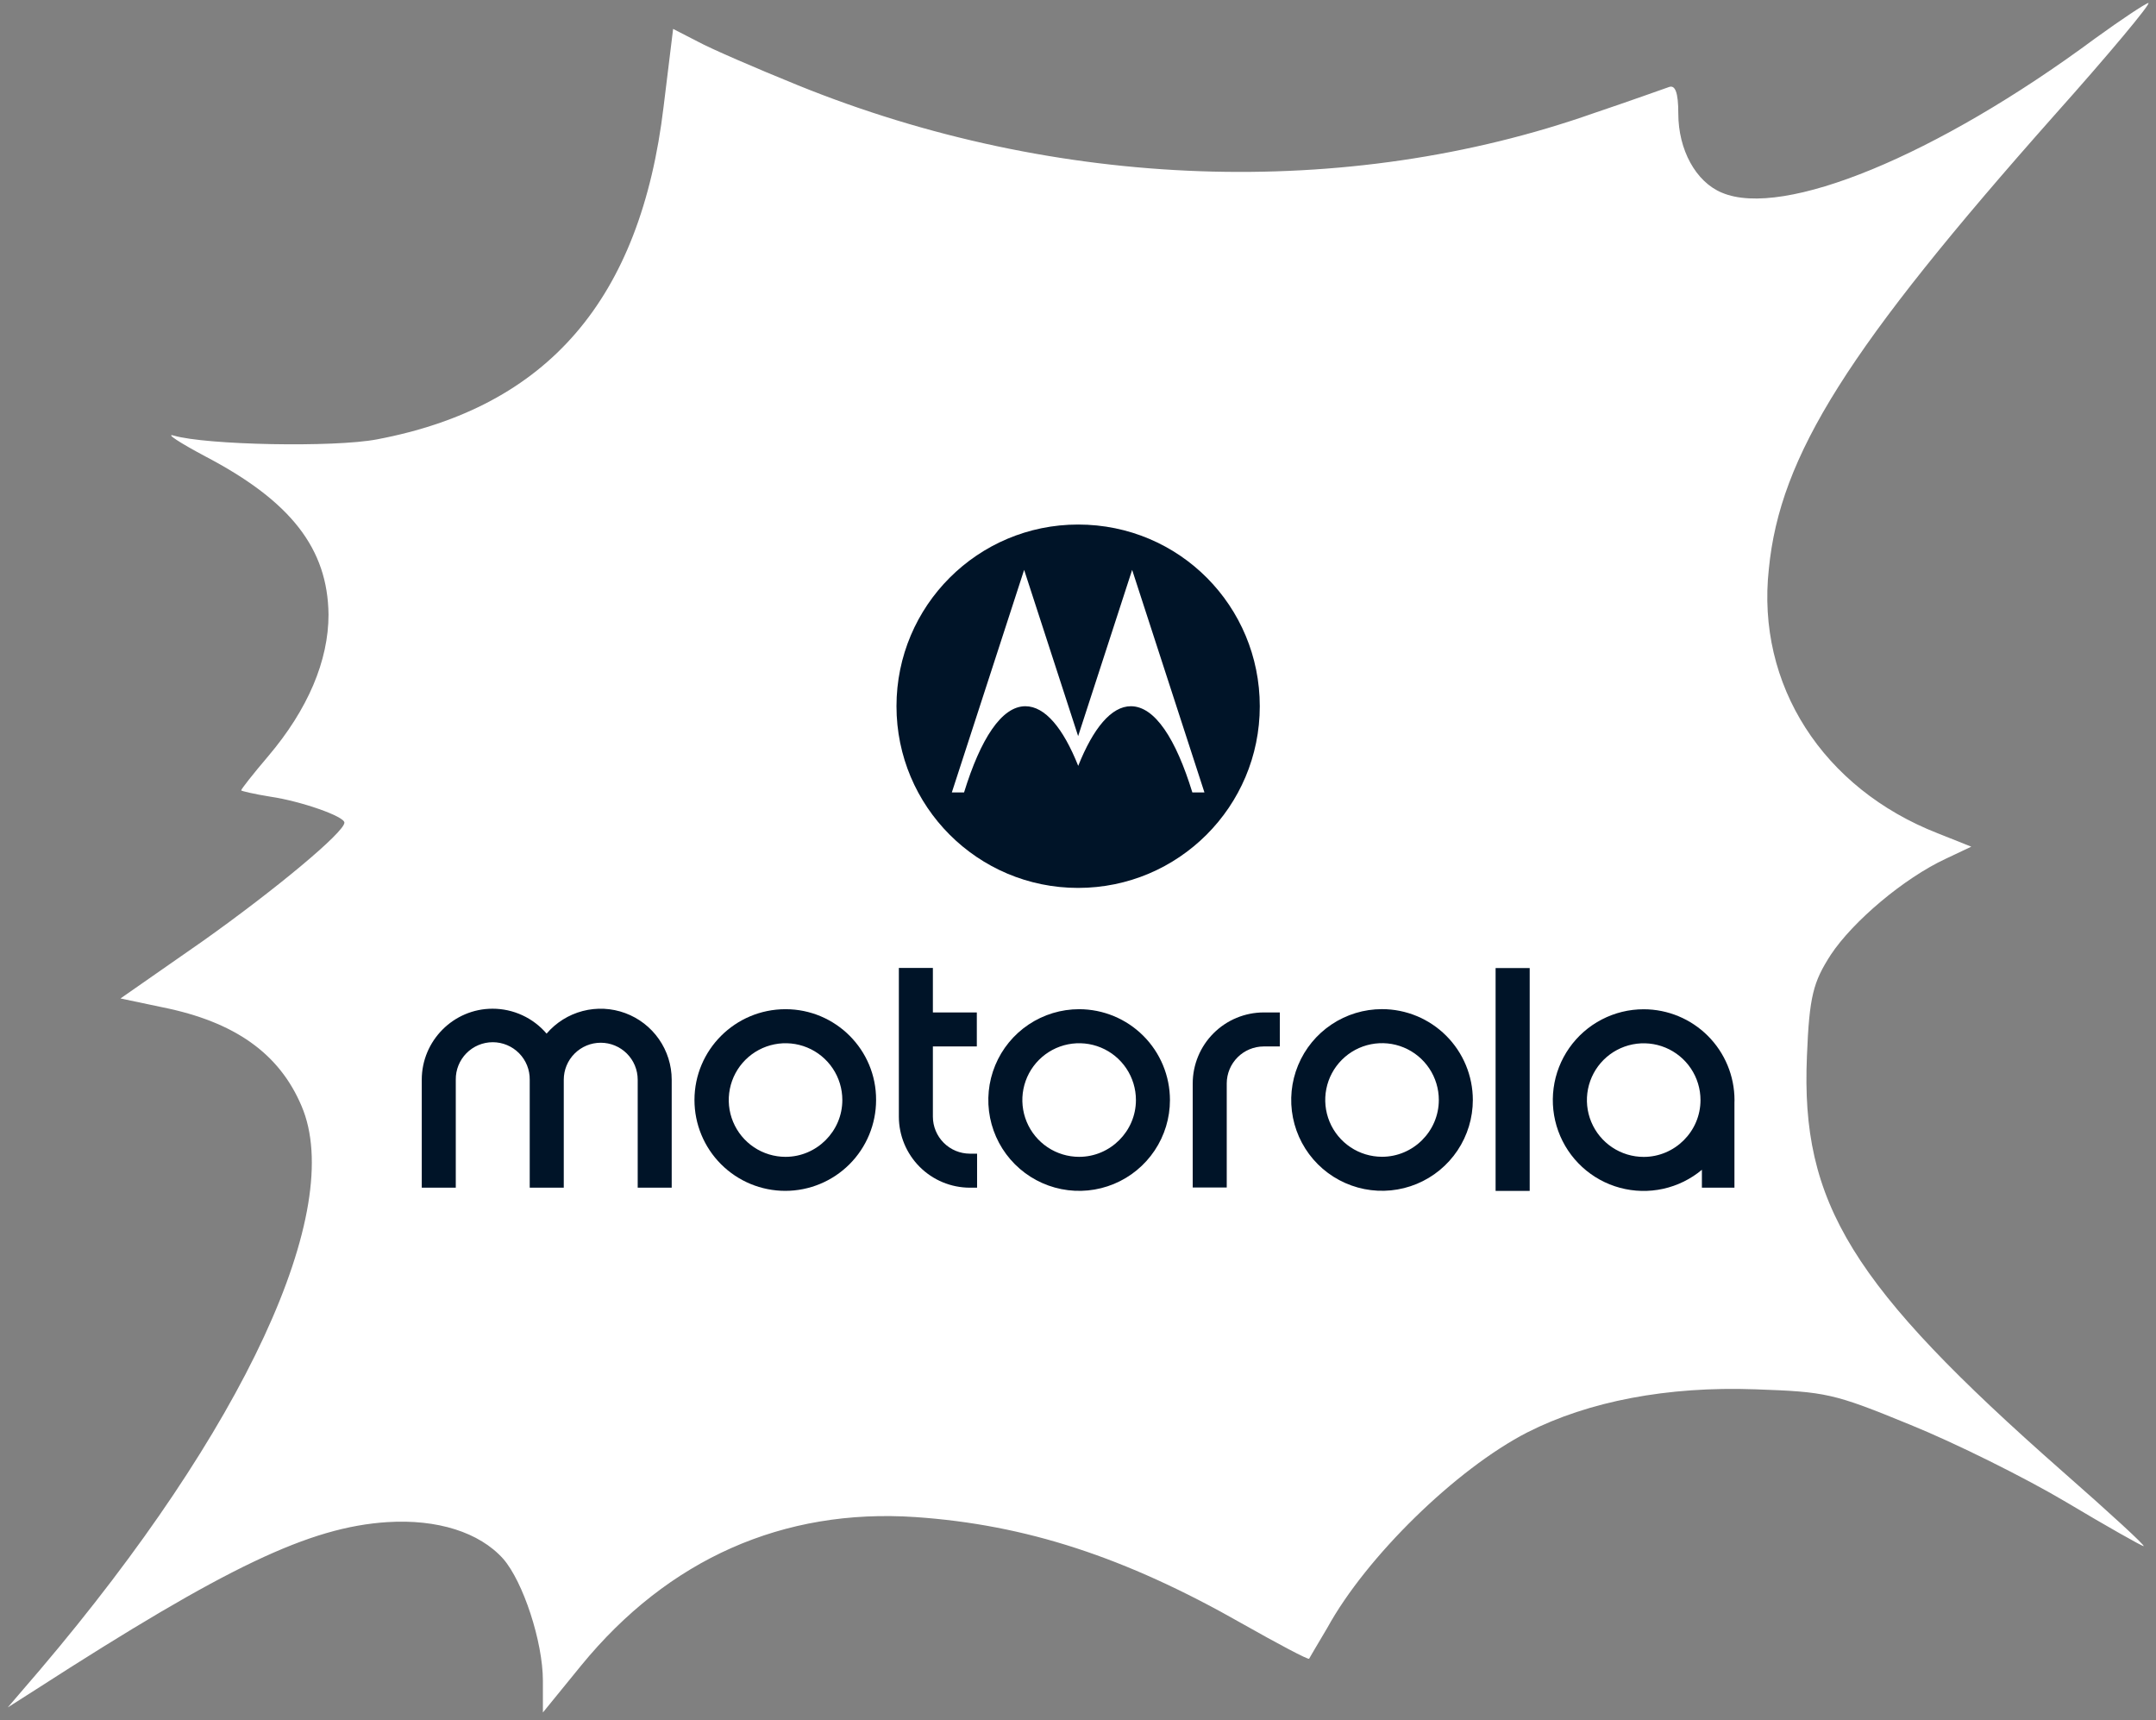 <?xml version="1.0" encoding="UTF-8"?> <svg xmlns="http://www.w3.org/2000/svg" width="267" height="213" viewBox="0 0 267 213" fill="none"><rect x="0" y="0" width="267" height="213" fill="#808080" stroke="none"/><path d="M259.466 4.755C239.8 19.32 220.822 27.072 213.251 23.861C210.006 22.53 207.843 18.537 207.843 14.073C207.843 11.411 207.45 10.471 206.663 10.784C205.975 11.019 201.845 12.507 197.42 13.995C166.742 24.801 130.852 23.548 98.796 10.549C93.585 8.435 87.98 6.008 86.407 5.146L83.359 3.58L82.179 13.212C79.327 37.095 67.823 50.407 46.682 54.4C41.372 55.418 25.541 55.105 21.51 53.931C20.428 53.617 22.198 54.792 25.443 56.515C36.062 62.074 40.586 67.947 40.684 76.091C40.684 81.807 38.127 87.837 33.211 93.631C31.343 95.824 29.868 97.703 29.868 97.86C29.868 97.938 31.539 98.33 33.506 98.643C37.242 99.191 42.651 101.07 42.651 101.853C42.651 103.028 34.194 110.075 25.148 116.496L14.922 123.622L20.133 124.719C29.081 126.52 34.587 130.435 37.341 136.934C42.847 149.776 30.261 176.948 4.99 206.704L0.959 211.403L4.401 209.21C28.098 193.941 38.324 189.086 47.96 188.459C54.155 188.068 59.366 189.712 62.316 193.001C64.775 195.82 67.233 203.259 67.233 208.114V212.029L71.953 206.234C82.769 193.001 97.026 186.736 113.349 187.833C127.017 188.772 139.308 192.766 153.762 200.988C158.187 203.494 162.022 205.53 162.12 205.373C162.218 205.216 163.202 203.494 164.382 201.536C169.2 192.766 180.311 181.881 189.161 177.34C196.732 173.503 206.466 171.623 217.381 172.015C226.132 172.328 227.017 172.485 236.555 176.4C242.16 178.671 250.813 182.978 255.828 185.953C260.941 189.007 265.267 191.435 265.464 191.435C265.759 191.435 261.236 187.285 255.434 182.195C229.279 159.173 222.986 148.993 223.772 130.748C224.067 123.309 224.559 121.586 226.722 118.219C229.475 114.069 235.768 108.744 240.98 106.317L244.126 104.829L239.997 103.185C225.739 97.625 217.479 84.783 219.053 70.453C220.429 56.358 228.885 43.046 254.451 14.23C261.236 6.634 266.447 0.37 266.054 0.37C265.66 0.448 262.711 2.406 259.466 4.755Z" fill="white"></path><path d="M120.107 142.839H121.003V147.052H120.107C117.776 147.048 115.543 146.121 113.895 144.473C112.247 142.825 111.319 140.591 111.315 138.26V119.841H115.529V125.353H120.97V129.565H115.529V138.26C115.531 139.474 116.014 140.637 116.872 141.495C117.73 142.354 118.893 142.837 120.107 142.839Z" fill="#001428"></path><path d="M171.149 124.944C168.925 124.944 166.75 125.604 164.901 126.84C163.051 128.076 161.61 129.833 160.759 131.888C159.908 133.943 159.685 136.205 160.12 138.386C160.554 140.568 161.625 142.572 163.198 144.145C164.772 145.717 166.776 146.788 168.957 147.222C171.139 147.656 173.401 147.433 175.456 146.581C177.511 145.729 179.267 144.288 180.502 142.438C181.738 140.588 182.397 138.414 182.397 136.189C182.394 133.207 181.209 130.349 179.1 128.24C176.992 126.132 174.133 124.946 171.151 124.944M171.151 143.224C169.76 143.224 168.4 142.812 167.244 142.039C166.087 141.266 165.186 140.168 164.653 138.882C164.121 137.597 163.982 136.183 164.253 134.819C164.524 133.454 165.194 132.201 166.178 131.218C167.161 130.234 168.415 129.564 169.779 129.293C171.143 129.021 172.557 129.161 173.843 129.693C175.128 130.225 176.226 131.127 176.999 132.283C177.772 133.44 178.184 134.8 178.184 136.191C178.184 140.074 174.999 143.224 171.151 143.224Z" fill="#001428"></path><path d="M203.557 124.96C201.749 124.959 199.967 125.393 198.363 126.227C196.759 127.06 195.379 128.268 194.341 129.747C193.303 131.227 192.636 132.935 192.399 134.727C192.161 136.519 192.358 138.342 192.975 140.042C193.591 141.741 194.608 143.267 195.939 144.49C197.27 145.713 198.877 146.597 200.622 147.067C202.368 147.537 204.201 147.58 205.966 147.191C207.732 146.802 209.377 145.994 210.764 144.834V147.052H214.794V136.528C214.794 136.419 214.802 136.312 214.802 136.202C214.798 133.221 213.612 130.363 211.504 128.256C209.396 126.148 206.538 124.963 203.557 124.96ZM203.557 143.24C202.166 143.24 200.806 142.828 199.649 142.055C198.493 141.282 197.591 140.184 197.059 138.899C196.526 137.614 196.387 136.199 196.659 134.835C196.93 133.471 197.6 132.218 198.583 131.234C199.567 130.25 200.82 129.581 202.184 129.309C203.549 129.038 204.963 129.177 206.248 129.709C207.533 130.242 208.632 131.143 209.405 132.3C210.177 133.456 210.59 134.816 210.59 136.207C210.59 140.089 207.405 143.24 203.557 143.24Z" fill="#001428"></path><path d="M156.493 125.353H158.494V129.565H156.493C155.28 129.569 154.118 130.052 153.261 130.911C152.404 131.769 151.922 132.931 151.92 134.144V147.029H147.706V134.144C147.71 131.814 148.637 129.58 150.285 127.932C151.933 126.284 154.167 125.357 156.498 125.353" fill="#001428"></path><path d="M189.438 119.859H185.216V147.45H189.438V119.859Z" fill="#001428"></path><path d="M83.184 133.683V147.052H78.973V133.683C78.973 132.469 78.491 131.305 77.632 130.446C76.774 129.588 75.609 129.105 74.395 129.105C73.181 129.105 72.016 129.588 71.158 130.446C70.299 131.305 69.817 132.469 69.817 133.683V147.052H65.601V133.683C65.609 133.077 65.497 132.474 65.271 131.911C65.045 131.349 64.709 130.836 64.283 130.404C63.857 129.972 63.349 129.629 62.79 129.395C62.23 129.161 61.629 129.04 61.023 129.04C60.416 129.04 59.815 129.161 59.255 129.395C58.696 129.629 58.188 129.972 57.762 130.404C57.336 130.836 57 131.349 56.774 131.911C56.548 132.474 56.436 133.077 56.444 133.683V147.052H52.231V133.683C52.231 128.84 56.178 124.892 60.99 124.892C62.263 124.89 63.522 125.165 64.679 125.698C65.836 126.23 66.864 127.008 67.69 127.977C68.858 126.61 70.418 125.633 72.158 125.178C73.898 124.724 75.736 124.813 77.424 125.435C79.112 126.056 80.569 127.18 81.599 128.655C82.629 130.13 83.182 131.885 83.184 133.683Z" fill="#001428"></path><path d="M97.282 124.952C91.045 124.952 86.003 129.994 86.003 136.198C86.003 139.181 87.188 142.041 89.297 144.15C91.406 146.259 94.266 147.444 97.249 147.444C100.231 147.444 103.092 146.259 105.201 144.15C107.31 142.041 108.495 139.181 108.495 136.198C108.528 129.994 103.485 124.952 97.282 124.952ZM97.282 143.232C95.891 143.232 94.531 142.82 93.375 142.047C92.218 141.274 91.317 140.176 90.784 138.89C90.252 137.605 90.113 136.191 90.384 134.827C90.656 133.463 91.325 132.209 92.309 131.226C93.293 130.242 94.546 129.572 95.91 129.301C97.274 129.03 98.689 129.169 99.974 129.701C101.259 130.233 102.357 131.135 103.13 132.292C103.903 133.448 104.315 134.808 104.315 136.199C104.315 140.076 101.131 143.232 97.282 143.232Z" fill="#001428"></path><path d="M133.637 124.952C131.412 124.953 129.238 125.613 127.389 126.849C125.54 128.086 124.099 129.842 123.249 131.898C122.398 133.953 122.176 136.214 122.61 138.396C123.045 140.577 124.116 142.581 125.689 144.153C127.262 145.726 129.266 146.796 131.448 147.23C133.63 147.664 135.891 147.441 137.946 146.589C140.001 145.738 141.757 144.296 142.992 142.446C144.228 140.597 144.887 138.422 144.887 136.198C144.885 133.216 143.699 130.357 141.591 128.249C139.482 126.14 136.623 124.955 133.641 124.952M133.641 143.232C132.25 143.232 130.89 142.82 129.734 142.047C128.577 141.274 127.676 140.176 127.143 138.89C126.611 137.605 126.472 136.191 126.743 134.827C127.015 133.463 127.684 132.209 128.668 131.226C129.652 130.242 130.905 129.572 132.269 129.301C133.633 129.03 135.048 129.169 136.333 129.701C137.618 130.233 138.716 131.135 139.489 132.292C140.262 133.448 140.674 134.808 140.674 136.199C140.674 140.076 137.49 143.232 133.641 143.232Z" fill="#001428"></path><path d="M133.512 64.945C121.087 64.945 111.021 75.014 111.021 87.44C111.021 99.866 121.087 109.936 133.512 109.936C145.938 109.936 156.012 99.864 156.012 87.44C156.012 75.086 146.101 64.945 133.512 64.945ZM147.66 98.112C145.62 91.478 143.017 87.441 140.047 87.441C137.63 87.441 135.386 90.163 133.527 94.824C131.671 90.168 129.424 87.441 126.982 87.441C124.043 87.441 121.439 91.468 119.39 98.112H117.876L126.829 70.558L133.517 91.141L140.205 70.558L149.158 98.112H147.66Z" fill="#001428"></path></svg> 
